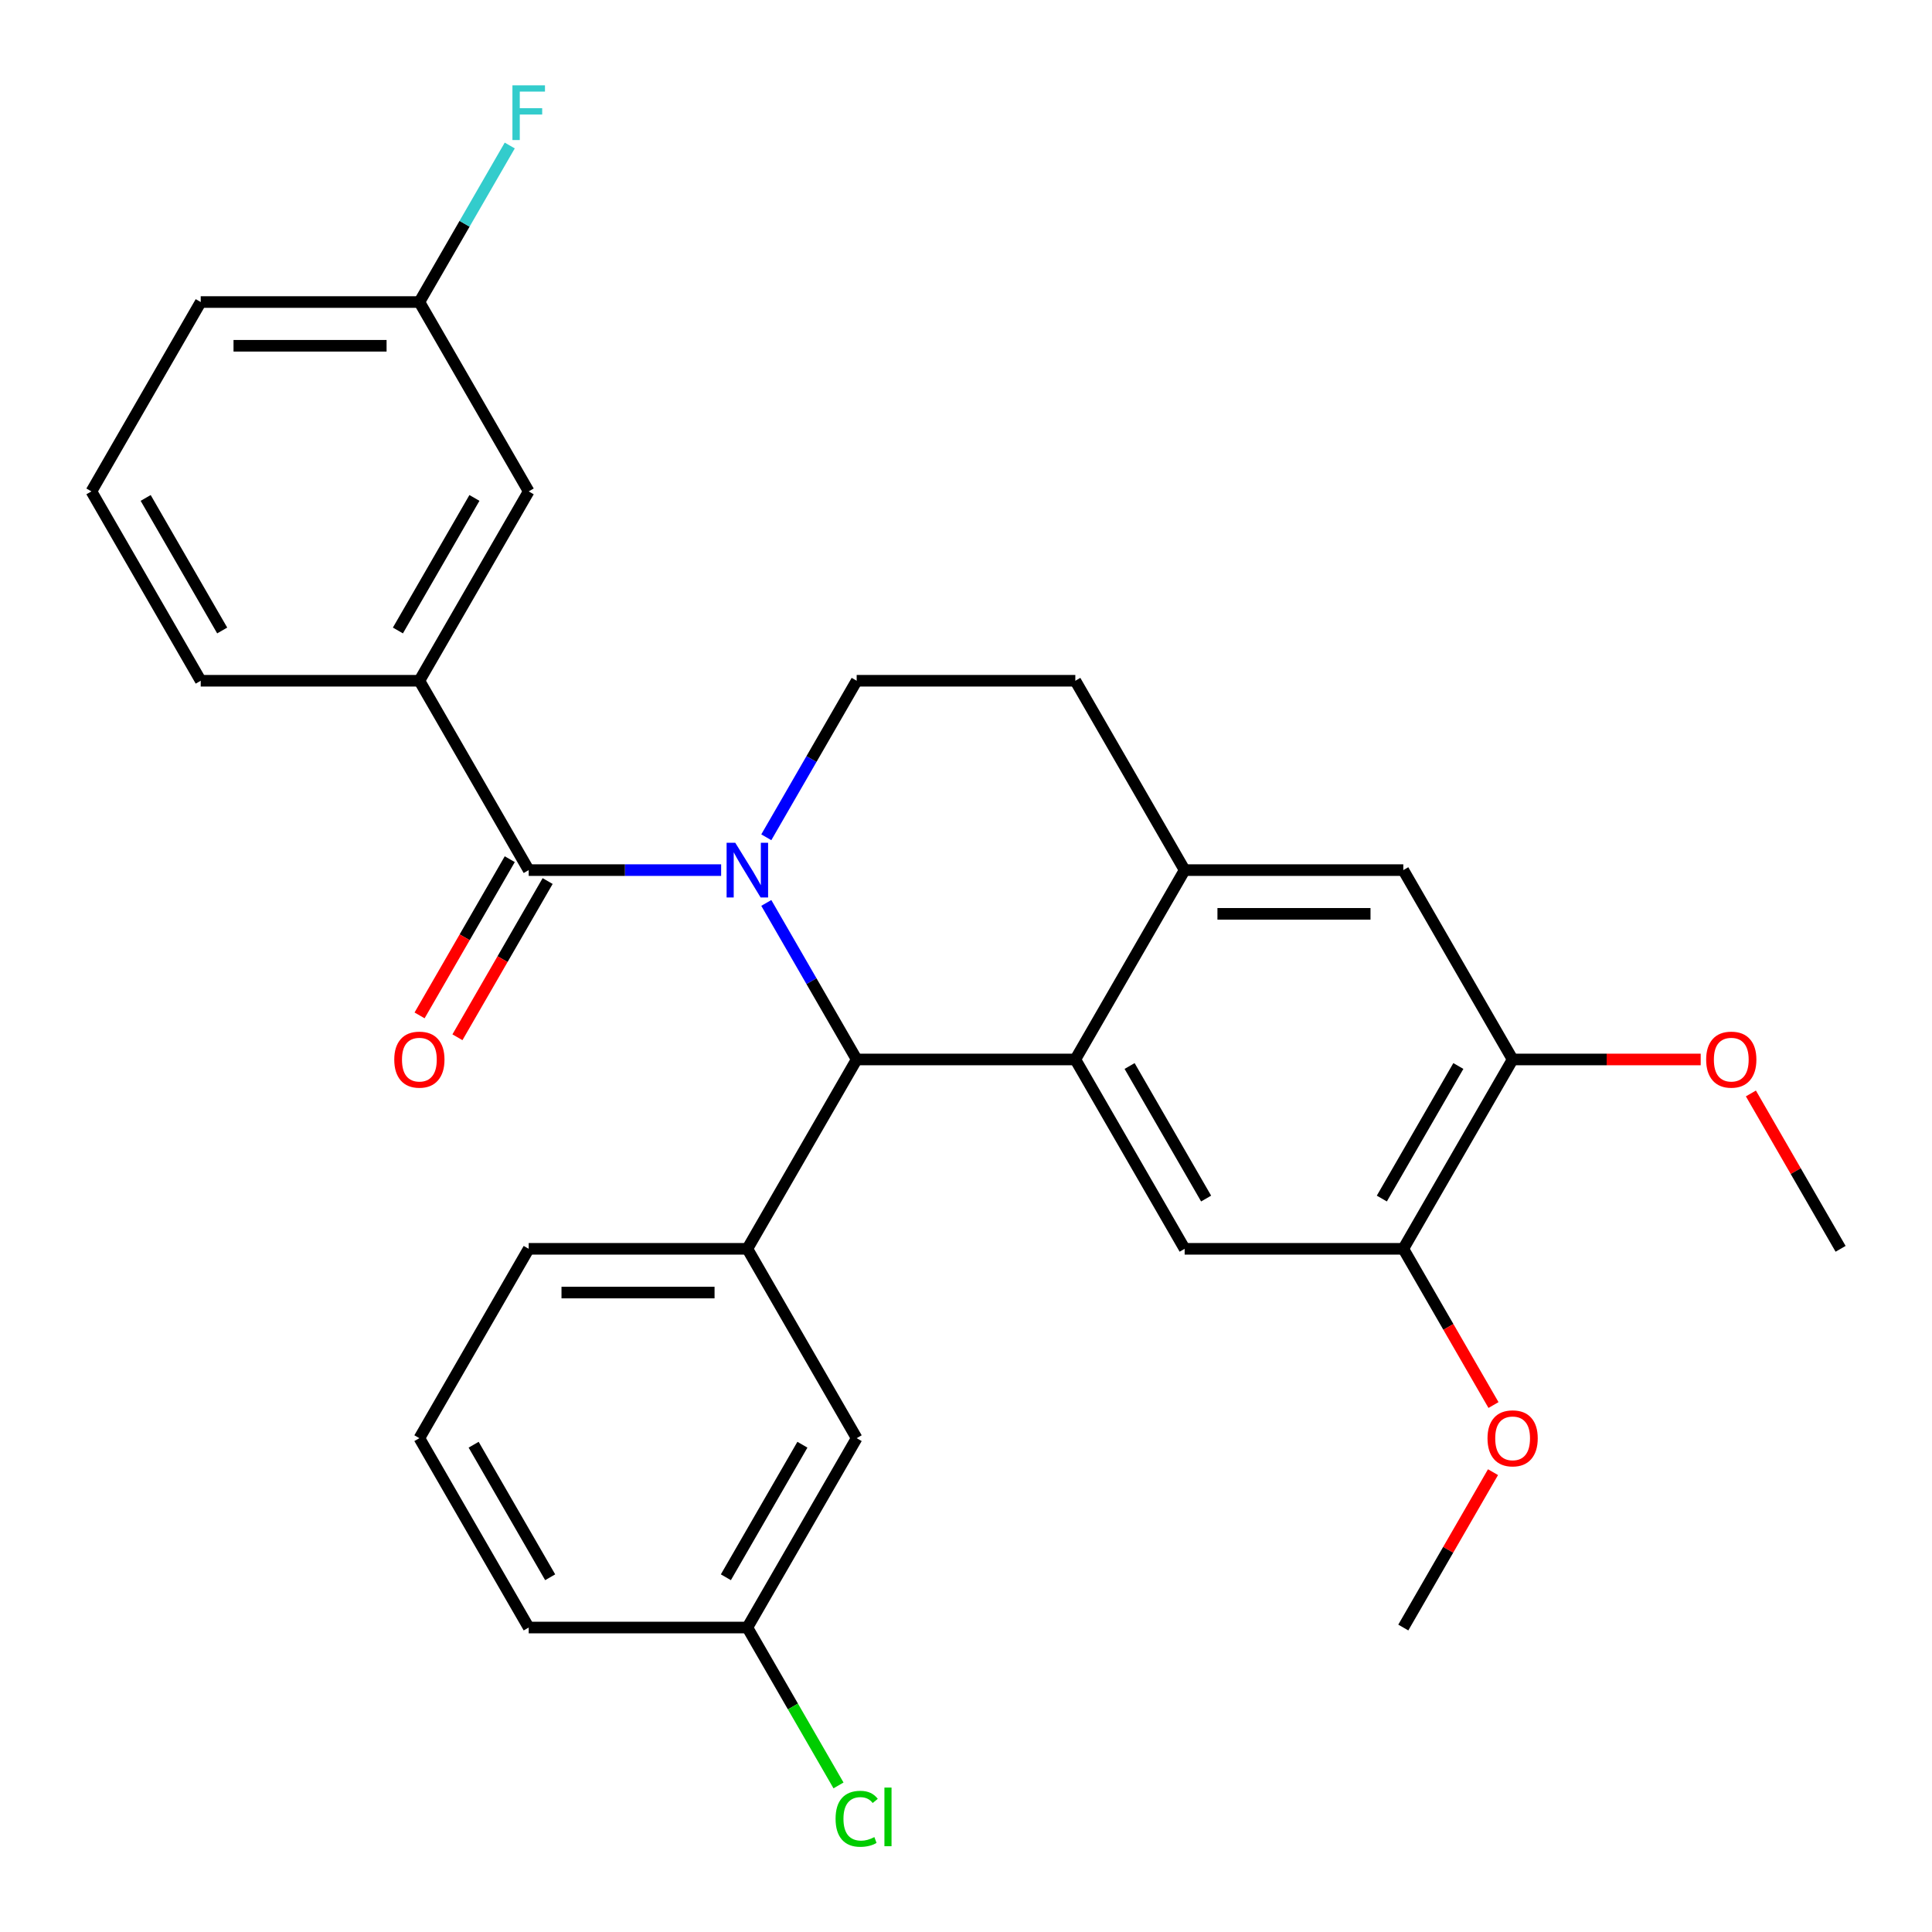 <?xml version='1.0' encoding='iso-8859-1'?>
<svg version='1.1' baseProfile='full'
              xmlns='http://www.w3.org/2000/svg'
                      xmlns:rdkit='http://www.rdkit.org/xml'
                      xmlns:xlink='http://www.w3.org/1999/xlink'
                  xml:space='preserve'
width='1000px' height='1000px' viewBox='0 0 1000 1000'>
<!-- END OF HEADER -->
<rect style='opacity:1.0;fill:#FFFFFF;stroke:none' width='1000' height='1000' x='0' y='0'> </rect>
<path class='bond-0' d='M 782.932,548.378 L 726.345,646.388' style='fill:none;fill-rule:evenodd;stroke:#000000;stroke-width:6px;stroke-linecap:butt;stroke-linejoin:miter;stroke-opacity:1' />
<path class='bond-0' d='M 754.842,551.762 L 715.231,620.37' style='fill:none;fill-rule:evenodd;stroke:#000000;stroke-width:6px;stroke-linecap:butt;stroke-linejoin:miter;stroke-opacity:1' />
<path class='bond-1' d='M 782.932,548.378 L 726.345,450.368' style='fill:none;fill-rule:evenodd;stroke:#000000;stroke-width:6px;stroke-linecap:butt;stroke-linejoin:miter;stroke-opacity:1' />
<path class='bond-2' d='M 782.932,548.378 L 831.604,548.378' style='fill:none;fill-rule:evenodd;stroke:#000000;stroke-width:6px;stroke-linecap:butt;stroke-linejoin:miter;stroke-opacity:1' />
<path class='bond-2' d='M 831.604,548.378 L 880.275,548.378' style='fill:none;fill-rule:evenodd;stroke:#FF0000;stroke-width:6px;stroke-linecap:butt;stroke-linejoin:miter;stroke-opacity:1' />
<path class='bond-3' d='M 726.345,646.388 L 613.173,646.388' style='fill:none;fill-rule:evenodd;stroke:#000000;stroke-width:6px;stroke-linecap:butt;stroke-linejoin:miter;stroke-opacity:1' />
<path class='bond-4' d='M 726.345,646.388 L 749.688,686.819' style='fill:none;fill-rule:evenodd;stroke:#000000;stroke-width:6px;stroke-linecap:butt;stroke-linejoin:miter;stroke-opacity:1' />
<path class='bond-4' d='M 749.688,686.819 L 773.031,727.25' style='fill:none;fill-rule:evenodd;stroke:#FF0000;stroke-width:6px;stroke-linecap:butt;stroke-linejoin:miter;stroke-opacity:1' />
<path class='bond-5' d='M 613.173,646.388 L 556.586,548.378' style='fill:none;fill-rule:evenodd;stroke:#000000;stroke-width:6px;stroke-linecap:butt;stroke-linejoin:miter;stroke-opacity:1' />
<path class='bond-5' d='M 624.287,620.37 L 584.676,551.762' style='fill:none;fill-rule:evenodd;stroke:#000000;stroke-width:6px;stroke-linecap:butt;stroke-linejoin:miter;stroke-opacity:1' />
<path class='bond-6' d='M 726.345,450.368 L 613.173,450.368' style='fill:none;fill-rule:evenodd;stroke:#000000;stroke-width:6px;stroke-linecap:butt;stroke-linejoin:miter;stroke-opacity:1' />
<path class='bond-6' d='M 709.37,473.002 L 630.149,473.002' style='fill:none;fill-rule:evenodd;stroke:#000000;stroke-width:6px;stroke-linecap:butt;stroke-linejoin:miter;stroke-opacity:1' />
<path class='bond-7' d='M 613.173,450.368 L 556.586,548.378' style='fill:none;fill-rule:evenodd;stroke:#000000;stroke-width:6px;stroke-linecap:butt;stroke-linejoin:miter;stroke-opacity:1' />
<path class='bond-8' d='M 613.173,450.368 L 556.586,352.357' style='fill:none;fill-rule:evenodd;stroke:#000000;stroke-width:6px;stroke-linecap:butt;stroke-linejoin:miter;stroke-opacity:1' />
<path class='bond-9' d='M 556.586,548.378 L 443.414,548.378' style='fill:none;fill-rule:evenodd;stroke:#000000;stroke-width:6px;stroke-linecap:butt;stroke-linejoin:miter;stroke-opacity:1' />
<path class='bond-10' d='M 396.636,467.357 L 420.025,507.867' style='fill:none;fill-rule:evenodd;stroke:#0000FF;stroke-width:6px;stroke-linecap:butt;stroke-linejoin:miter;stroke-opacity:1' />
<path class='bond-10' d='M 420.025,507.867 L 443.414,548.378' style='fill:none;fill-rule:evenodd;stroke:#000000;stroke-width:6px;stroke-linecap:butt;stroke-linejoin:miter;stroke-opacity:1' />
<path class='bond-11' d='M 396.636,433.378 L 420.025,392.868' style='fill:none;fill-rule:evenodd;stroke:#0000FF;stroke-width:6px;stroke-linecap:butt;stroke-linejoin:miter;stroke-opacity:1' />
<path class='bond-11' d='M 420.025,392.868 L 443.414,352.357' style='fill:none;fill-rule:evenodd;stroke:#000000;stroke-width:6px;stroke-linecap:butt;stroke-linejoin:miter;stroke-opacity:1' />
<path class='bond-12' d='M 373.258,450.368 L 323.456,450.368' style='fill:none;fill-rule:evenodd;stroke:#0000FF;stroke-width:6px;stroke-linecap:butt;stroke-linejoin:miter;stroke-opacity:1' />
<path class='bond-12' d='M 323.456,450.368 L 273.655,450.368' style='fill:none;fill-rule:evenodd;stroke:#000000;stroke-width:6px;stroke-linecap:butt;stroke-linejoin:miter;stroke-opacity:1' />
<path class='bond-13' d='M 443.414,352.357 L 556.586,352.357' style='fill:none;fill-rule:evenodd;stroke:#000000;stroke-width:6px;stroke-linecap:butt;stroke-linejoin:miter;stroke-opacity:1' />
<path class='bond-14' d='M 906.26,565.967 L 929.475,606.178' style='fill:none;fill-rule:evenodd;stroke:#FF0000;stroke-width:6px;stroke-linecap:butt;stroke-linejoin:miter;stroke-opacity:1' />
<path class='bond-14' d='M 929.475,606.178 L 952.691,646.388' style='fill:none;fill-rule:evenodd;stroke:#000000;stroke-width:6px;stroke-linecap:butt;stroke-linejoin:miter;stroke-opacity:1' />
<path class='bond-15' d='M 772.777,761.988 L 749.561,802.199' style='fill:none;fill-rule:evenodd;stroke:#FF0000;stroke-width:6px;stroke-linecap:butt;stroke-linejoin:miter;stroke-opacity:1' />
<path class='bond-15' d='M 749.561,802.199 L 726.345,842.409' style='fill:none;fill-rule:evenodd;stroke:#000000;stroke-width:6px;stroke-linecap:butt;stroke-linejoin:miter;stroke-opacity:1' />
<path class='bond-16' d='M 263.854,444.709 L 240.511,485.14' style='fill:none;fill-rule:evenodd;stroke:#000000;stroke-width:6px;stroke-linecap:butt;stroke-linejoin:miter;stroke-opacity:1' />
<path class='bond-16' d='M 240.511,485.14 L 217.168,525.57' style='fill:none;fill-rule:evenodd;stroke:#FF0000;stroke-width:6px;stroke-linecap:butt;stroke-linejoin:miter;stroke-opacity:1' />
<path class='bond-16' d='M 283.456,456.026 L 260.113,496.457' style='fill:none;fill-rule:evenodd;stroke:#000000;stroke-width:6px;stroke-linecap:butt;stroke-linejoin:miter;stroke-opacity:1' />
<path class='bond-16' d='M 260.113,496.457 L 236.77,536.887' style='fill:none;fill-rule:evenodd;stroke:#FF0000;stroke-width:6px;stroke-linecap:butt;stroke-linejoin:miter;stroke-opacity:1' />
<path class='bond-17' d='M 273.655,450.368 L 217.068,352.357' style='fill:none;fill-rule:evenodd;stroke:#000000;stroke-width:6px;stroke-linecap:butt;stroke-linejoin:miter;stroke-opacity:1' />
<path class='bond-18' d='M 443.414,548.378 L 386.827,646.388' style='fill:none;fill-rule:evenodd;stroke:#000000;stroke-width:6px;stroke-linecap:butt;stroke-linejoin:miter;stroke-opacity:1' />
<path class='bond-19' d='M 217.068,352.357 L 273.655,254.347' style='fill:none;fill-rule:evenodd;stroke:#000000;stroke-width:6px;stroke-linecap:butt;stroke-linejoin:miter;stroke-opacity:1' />
<path class='bond-19' d='M 205.954,326.338 L 245.565,257.731' style='fill:none;fill-rule:evenodd;stroke:#000000;stroke-width:6px;stroke-linecap:butt;stroke-linejoin:miter;stroke-opacity:1' />
<path class='bond-20' d='M 217.068,352.357 L 103.895,352.357' style='fill:none;fill-rule:evenodd;stroke:#000000;stroke-width:6px;stroke-linecap:butt;stroke-linejoin:miter;stroke-opacity:1' />
<path class='bond-21' d='M 386.827,646.388 L 273.655,646.388' style='fill:none;fill-rule:evenodd;stroke:#000000;stroke-width:6px;stroke-linecap:butt;stroke-linejoin:miter;stroke-opacity:1' />
<path class='bond-21' d='M 369.851,669.023 L 290.63,669.023' style='fill:none;fill-rule:evenodd;stroke:#000000;stroke-width:6px;stroke-linecap:butt;stroke-linejoin:miter;stroke-opacity:1' />
<path class='bond-22' d='M 386.827,646.388 L 443.414,744.399' style='fill:none;fill-rule:evenodd;stroke:#000000;stroke-width:6px;stroke-linecap:butt;stroke-linejoin:miter;stroke-opacity:1' />
<path class='bond-23' d='M 273.655,646.388 L 217.068,744.399' style='fill:none;fill-rule:evenodd;stroke:#000000;stroke-width:6px;stroke-linecap:butt;stroke-linejoin:miter;stroke-opacity:1' />
<path class='bond-24' d='M 217.068,744.399 L 273.655,842.409' style='fill:none;fill-rule:evenodd;stroke:#000000;stroke-width:6px;stroke-linecap:butt;stroke-linejoin:miter;stroke-opacity:1' />
<path class='bond-24' d='M 245.158,747.783 L 284.769,816.391' style='fill:none;fill-rule:evenodd;stroke:#000000;stroke-width:6px;stroke-linecap:butt;stroke-linejoin:miter;stroke-opacity:1' />
<path class='bond-25' d='M 273.655,842.409 L 386.827,842.409' style='fill:none;fill-rule:evenodd;stroke:#000000;stroke-width:6px;stroke-linecap:butt;stroke-linejoin:miter;stroke-opacity:1' />
<path class='bond-26' d='M 386.827,842.409 L 443.414,744.399' style='fill:none;fill-rule:evenodd;stroke:#000000;stroke-width:6px;stroke-linecap:butt;stroke-linejoin:miter;stroke-opacity:1' />
<path class='bond-26' d='M 375.713,816.391 L 415.324,747.783' style='fill:none;fill-rule:evenodd;stroke:#000000;stroke-width:6px;stroke-linecap:butt;stroke-linejoin:miter;stroke-opacity:1' />
<path class='bond-27' d='M 386.827,842.409 L 410.418,883.27' style='fill:none;fill-rule:evenodd;stroke:#000000;stroke-width:6px;stroke-linecap:butt;stroke-linejoin:miter;stroke-opacity:1' />
<path class='bond-27' d='M 410.418,883.27 L 434.009,924.131' style='fill:none;fill-rule:evenodd;stroke:#00CC00;stroke-width:6px;stroke-linecap:butt;stroke-linejoin:miter;stroke-opacity:1' />
<path class='bond-28' d='M 273.655,254.347 L 217.068,156.336' style='fill:none;fill-rule:evenodd;stroke:#000000;stroke-width:6px;stroke-linecap:butt;stroke-linejoin:miter;stroke-opacity:1' />
<path class='bond-29' d='M 103.895,352.357 L 47.309,254.347' style='fill:none;fill-rule:evenodd;stroke:#000000;stroke-width:6px;stroke-linecap:butt;stroke-linejoin:miter;stroke-opacity:1' />
<path class='bond-29' d='M 115.01,326.338 L 75.399,257.731' style='fill:none;fill-rule:evenodd;stroke:#000000;stroke-width:6px;stroke-linecap:butt;stroke-linejoin:miter;stroke-opacity:1' />
<path class='bond-30' d='M 217.068,156.336 L 103.895,156.336' style='fill:none;fill-rule:evenodd;stroke:#000000;stroke-width:6px;stroke-linecap:butt;stroke-linejoin:miter;stroke-opacity:1' />
<path class='bond-30' d='M 200.092,178.971 L 120.871,178.971' style='fill:none;fill-rule:evenodd;stroke:#000000;stroke-width:6px;stroke-linecap:butt;stroke-linejoin:miter;stroke-opacity:1' />
<path class='bond-31' d='M 217.068,156.336 L 240.457,115.826' style='fill:none;fill-rule:evenodd;stroke:#000000;stroke-width:6px;stroke-linecap:butt;stroke-linejoin:miter;stroke-opacity:1' />
<path class='bond-31' d='M 240.457,115.826 L 263.846,75.315' style='fill:none;fill-rule:evenodd;stroke:#33CCCC;stroke-width:6px;stroke-linecap:butt;stroke-linejoin:miter;stroke-opacity:1' />
<path class='bond-32' d='M 47.309,254.347 L 103.895,156.336' style='fill:none;fill-rule:evenodd;stroke:#000000;stroke-width:6px;stroke-linecap:butt;stroke-linejoin:miter;stroke-opacity:1' />
<path  class='atom-6' d='M 380.567 436.208
L 389.847 451.208
Q 390.767 452.688, 392.247 455.368
Q 393.727 458.048, 393.807 458.208
L 393.807 436.208
L 397.567 436.208
L 397.567 464.528
L 393.687 464.528
L 383.727 448.128
Q 382.567 446.208, 381.327 444.008
Q 380.127 441.808, 379.767 441.128
L 379.767 464.528
L 376.087 464.528
L 376.087 436.208
L 380.567 436.208
' fill='#0000FF'/>
<path  class='atom-9' d='M 883.105 548.458
Q 883.105 541.658, 886.465 537.858
Q 889.825 534.058, 896.105 534.058
Q 902.385 534.058, 905.745 537.858
Q 909.105 541.658, 909.105 548.458
Q 909.105 555.338, 905.705 559.258
Q 902.305 563.138, 896.105 563.138
Q 889.865 563.138, 886.465 559.258
Q 883.105 555.378, 883.105 548.458
M 896.105 559.938
Q 900.425 559.938, 902.745 557.058
Q 905.105 554.138, 905.105 548.458
Q 905.105 542.898, 902.745 540.098
Q 900.425 537.258, 896.105 537.258
Q 891.785 537.258, 889.425 540.058
Q 887.105 542.858, 887.105 548.458
Q 887.105 554.178, 889.425 557.058
Q 891.785 559.938, 896.105 559.938
' fill='#FF0000'/>
<path  class='atom-10' d='M 769.932 744.479
Q 769.932 737.679, 773.292 733.879
Q 776.652 730.079, 782.932 730.079
Q 789.212 730.079, 792.572 733.879
Q 795.932 737.679, 795.932 744.479
Q 795.932 751.359, 792.532 755.279
Q 789.132 759.159, 782.932 759.159
Q 776.692 759.159, 773.292 755.279
Q 769.932 751.399, 769.932 744.479
M 782.932 755.959
Q 787.252 755.959, 789.572 753.079
Q 791.932 750.159, 791.932 744.479
Q 791.932 738.919, 789.572 736.119
Q 787.252 733.279, 782.932 733.279
Q 778.612 733.279, 776.252 736.079
Q 773.932 738.879, 773.932 744.479
Q 773.932 750.199, 776.252 753.079
Q 778.612 755.959, 782.932 755.959
' fill='#FF0000'/>
<path  class='atom-14' d='M 204.068 548.458
Q 204.068 541.658, 207.428 537.858
Q 210.788 534.058, 217.068 534.058
Q 223.348 534.058, 226.708 537.858
Q 230.068 541.658, 230.068 548.458
Q 230.068 555.338, 226.668 559.258
Q 223.268 563.138, 217.068 563.138
Q 210.828 563.138, 207.428 559.258
Q 204.068 555.378, 204.068 548.458
M 217.068 559.938
Q 221.388 559.938, 223.708 557.058
Q 226.068 554.138, 226.068 548.458
Q 226.068 542.898, 223.708 540.098
Q 221.388 537.258, 217.068 537.258
Q 212.748 537.258, 210.388 540.058
Q 208.068 542.858, 208.068 548.458
Q 208.068 554.178, 210.388 557.058
Q 212.748 559.938, 217.068 559.938
' fill='#FF0000'/>
<path  class='atom-23' d='M 432.494 941.4
Q 432.494 934.36, 435.774 930.68
Q 439.094 926.96, 445.374 926.96
Q 451.214 926.96, 454.334 931.08
L 451.694 933.24
Q 449.414 930.24, 445.374 930.24
Q 441.094 930.24, 438.814 933.12
Q 436.574 935.96, 436.574 941.4
Q 436.574 947, 438.894 949.88
Q 441.254 952.76, 445.814 952.76
Q 448.934 952.76, 452.574 950.88
L 453.694 953.88
Q 452.214 954.84, 449.974 955.4
Q 447.734 955.96, 445.254 955.96
Q 439.094 955.96, 435.774 952.2
Q 432.494 948.44, 432.494 941.4
' fill='#00CC00'/>
<path  class='atom-23' d='M 457.774 925.24
L 461.454 925.24
L 461.454 955.6
L 457.774 955.6
L 457.774 925.24
' fill='#00CC00'/>
<path  class='atom-29' d='M 265.235 44.166
L 282.075 44.166
L 282.075 47.406
L 269.035 47.406
L 269.035 56.006
L 280.635 56.006
L 280.635 59.286
L 269.035 59.286
L 269.035 72.486
L 265.235 72.486
L 265.235 44.166
' fill='#33CCCC'/>
</svg>
